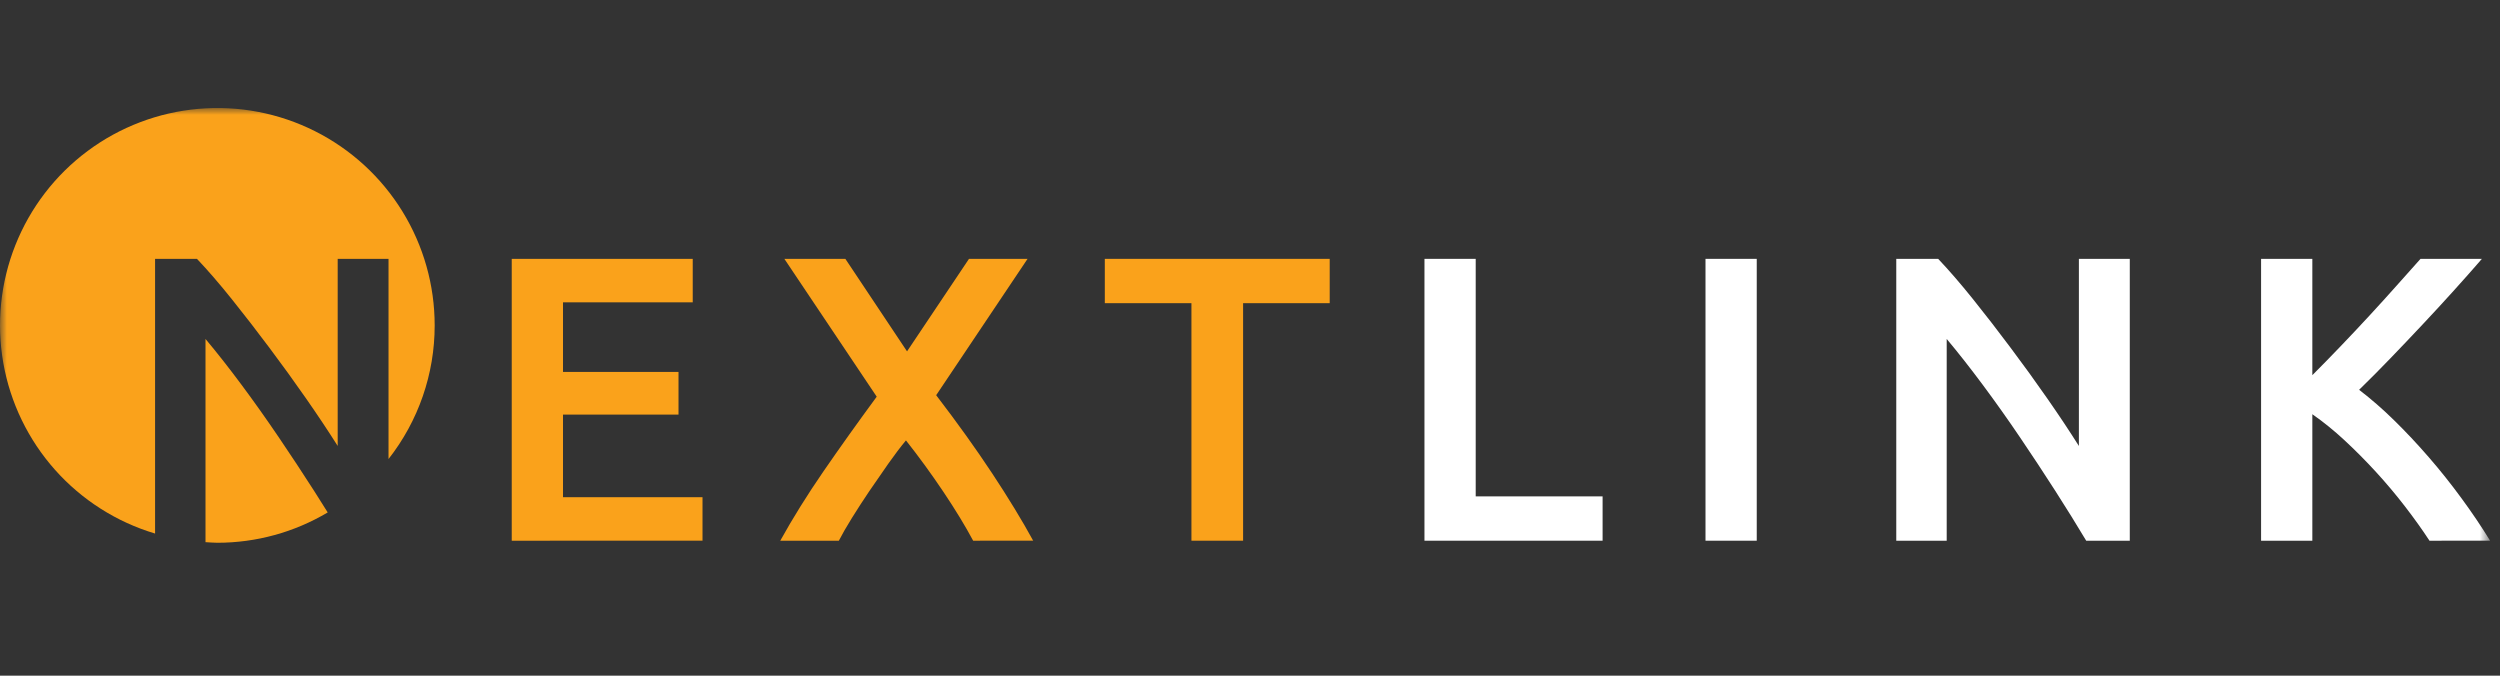 <svg width="185" height="50" viewBox="0 0 185 50" fill="none" xmlns="http://www.w3.org/2000/svg">
<rect x="0" y="0" width="185" height="50" fill="#333333" stroke="none"/>
<g clip-path="url(#clip0_3972_4828)">
<mask id="mask0_3972_4828" style="mask-type:luminance" maskUnits="userSpaceOnUse" x="0" y="8" width="185" height="33">
<path d="M184.265 8H0V41H184.265V8Z" fill="white"/>
</mask>
<g mask="url(#mask0_3972_4828)">
<path d="M32.166 24.083C32.167 21.101 31.339 18.177 29.775 15.638C28.21 13.099 25.97 11.046 23.306 9.706C20.641 8.367 17.657 7.795 14.686 8.055C11.715 8.314 8.874 9.394 6.482 11.175C4.09 12.955 2.24 15.366 1.138 18.138C0.037 20.909 -0.272 23.932 0.246 26.869C0.764 29.806 2.089 32.541 4.072 34.769C6.055 36.996 8.618 38.628 11.475 39.483V19.155H14.575C15.375 19.997 16.238 20.995 17.163 22.15C18.088 23.305 19.016 24.505 19.947 25.75C20.88 26.994 21.783 28.243 22.656 29.497C23.529 30.751 24.306 31.919 24.989 33V19.155H28.751V33.968C30.965 31.149 32.168 27.668 32.166 24.083Z" fill="#FAA21B"/>
<path d="M20.624 32.353C19.721 31.02 18.803 29.725 17.87 28.47C16.937 27.215 16.049 26.086 15.207 25.083V40.12C15.499 40.136 15.788 40.164 16.084 40.164C18.958 40.164 21.779 39.389 24.25 37.92C23.926 37.4 23.596 36.875 23.244 36.325C22.402 35.012 21.529 33.688 20.625 32.353" fill="#FAA21B"/>
<path d="M37.869 40.012V19.154H51.262V22.374H41.662V27.521H50.21V30.681H41.662V36.791H51.986V40.011L37.869 40.012Z" fill="#FAA21B"/>
<path d="M72.013 40.012C71.429 38.92 70.696 37.715 69.813 36.398C68.931 35.082 68.007 33.812 67.041 32.59C66.641 33.07 66.208 33.641 65.741 34.304C65.275 34.968 64.806 35.645 64.334 36.337C63.868 37.029 63.434 37.697 63.034 38.342C62.634 38.988 62.315 39.544 62.075 40.012H57.74C58.663 38.346 59.73 36.633 60.94 34.875C62.151 33.117 63.463 31.277 64.877 29.354L58.042 19.154H62.556L67.121 26.001L71.706 19.154H76.04L69.277 29.245C70.837 31.281 72.218 33.209 73.42 35.028C74.622 36.848 75.634 38.508 76.454 40.01L72.013 40.012Z" fill="#FAA21B"/>
<path d="M98.398 19.155V22.435H91.989V40.012H88.167V22.435H81.756V19.155H98.398Z" fill="#FAA21B"/>
<path d="M118.592 36.732V40.012H105.41V19.155H109.202V36.732H118.592Z" fill="white"/>
<path d="M129.999 19.155H126.207V40.012H129.999V19.155Z" fill="white"/>
<path d="M154.379 40.012C153.697 38.869 152.934 37.64 152.092 36.325C151.25 35.011 150.377 33.687 149.473 32.353C148.571 31.02 147.653 29.726 146.719 28.47C145.785 27.215 144.898 26.086 144.056 25.083V40.012H140.324V19.155H143.424C144.224 19.997 145.087 20.996 146.013 22.15C146.939 23.305 147.867 24.505 148.797 25.75C149.731 26.994 150.634 28.243 151.506 29.497C152.379 30.751 153.156 31.92 153.838 33.003V19.155H157.604V40.012H154.379Z" fill="white"/>
<path d="M179.781 40.012C179.259 39.212 178.657 38.37 177.975 37.484C177.293 36.599 176.576 35.746 175.823 34.926C175.071 34.104 174.293 33.322 173.491 32.578C172.744 31.882 171.95 31.238 171.113 30.652V40.012H167.32V19.155H171.113V27.762C171.775 27.101 172.467 26.394 173.189 25.64C173.911 24.887 174.629 24.125 175.341 23.353C176.053 22.581 176.731 21.834 177.373 21.111C178.016 20.389 178.598 19.736 179.119 19.154H183.663C183.001 19.917 182.299 20.71 181.556 21.532C180.814 22.355 180.051 23.182 179.269 24.014C178.487 24.848 177.699 25.676 176.907 26.498C176.115 27.321 175.338 28.103 174.575 28.845C175.478 29.54 176.338 30.288 177.149 31.087C178.022 31.941 178.88 32.854 179.723 33.826C180.567 34.799 181.374 35.812 182.146 36.866C182.919 37.92 183.626 38.968 184.268 40.011L179.781 40.012Z" fill="white"/>
</g>
</g>
<defs>
<clipPath id="clip0_3972_4828">
<rect width="184.265" height="50" fill="white"/>
</clipPath>
</defs>
</svg>
